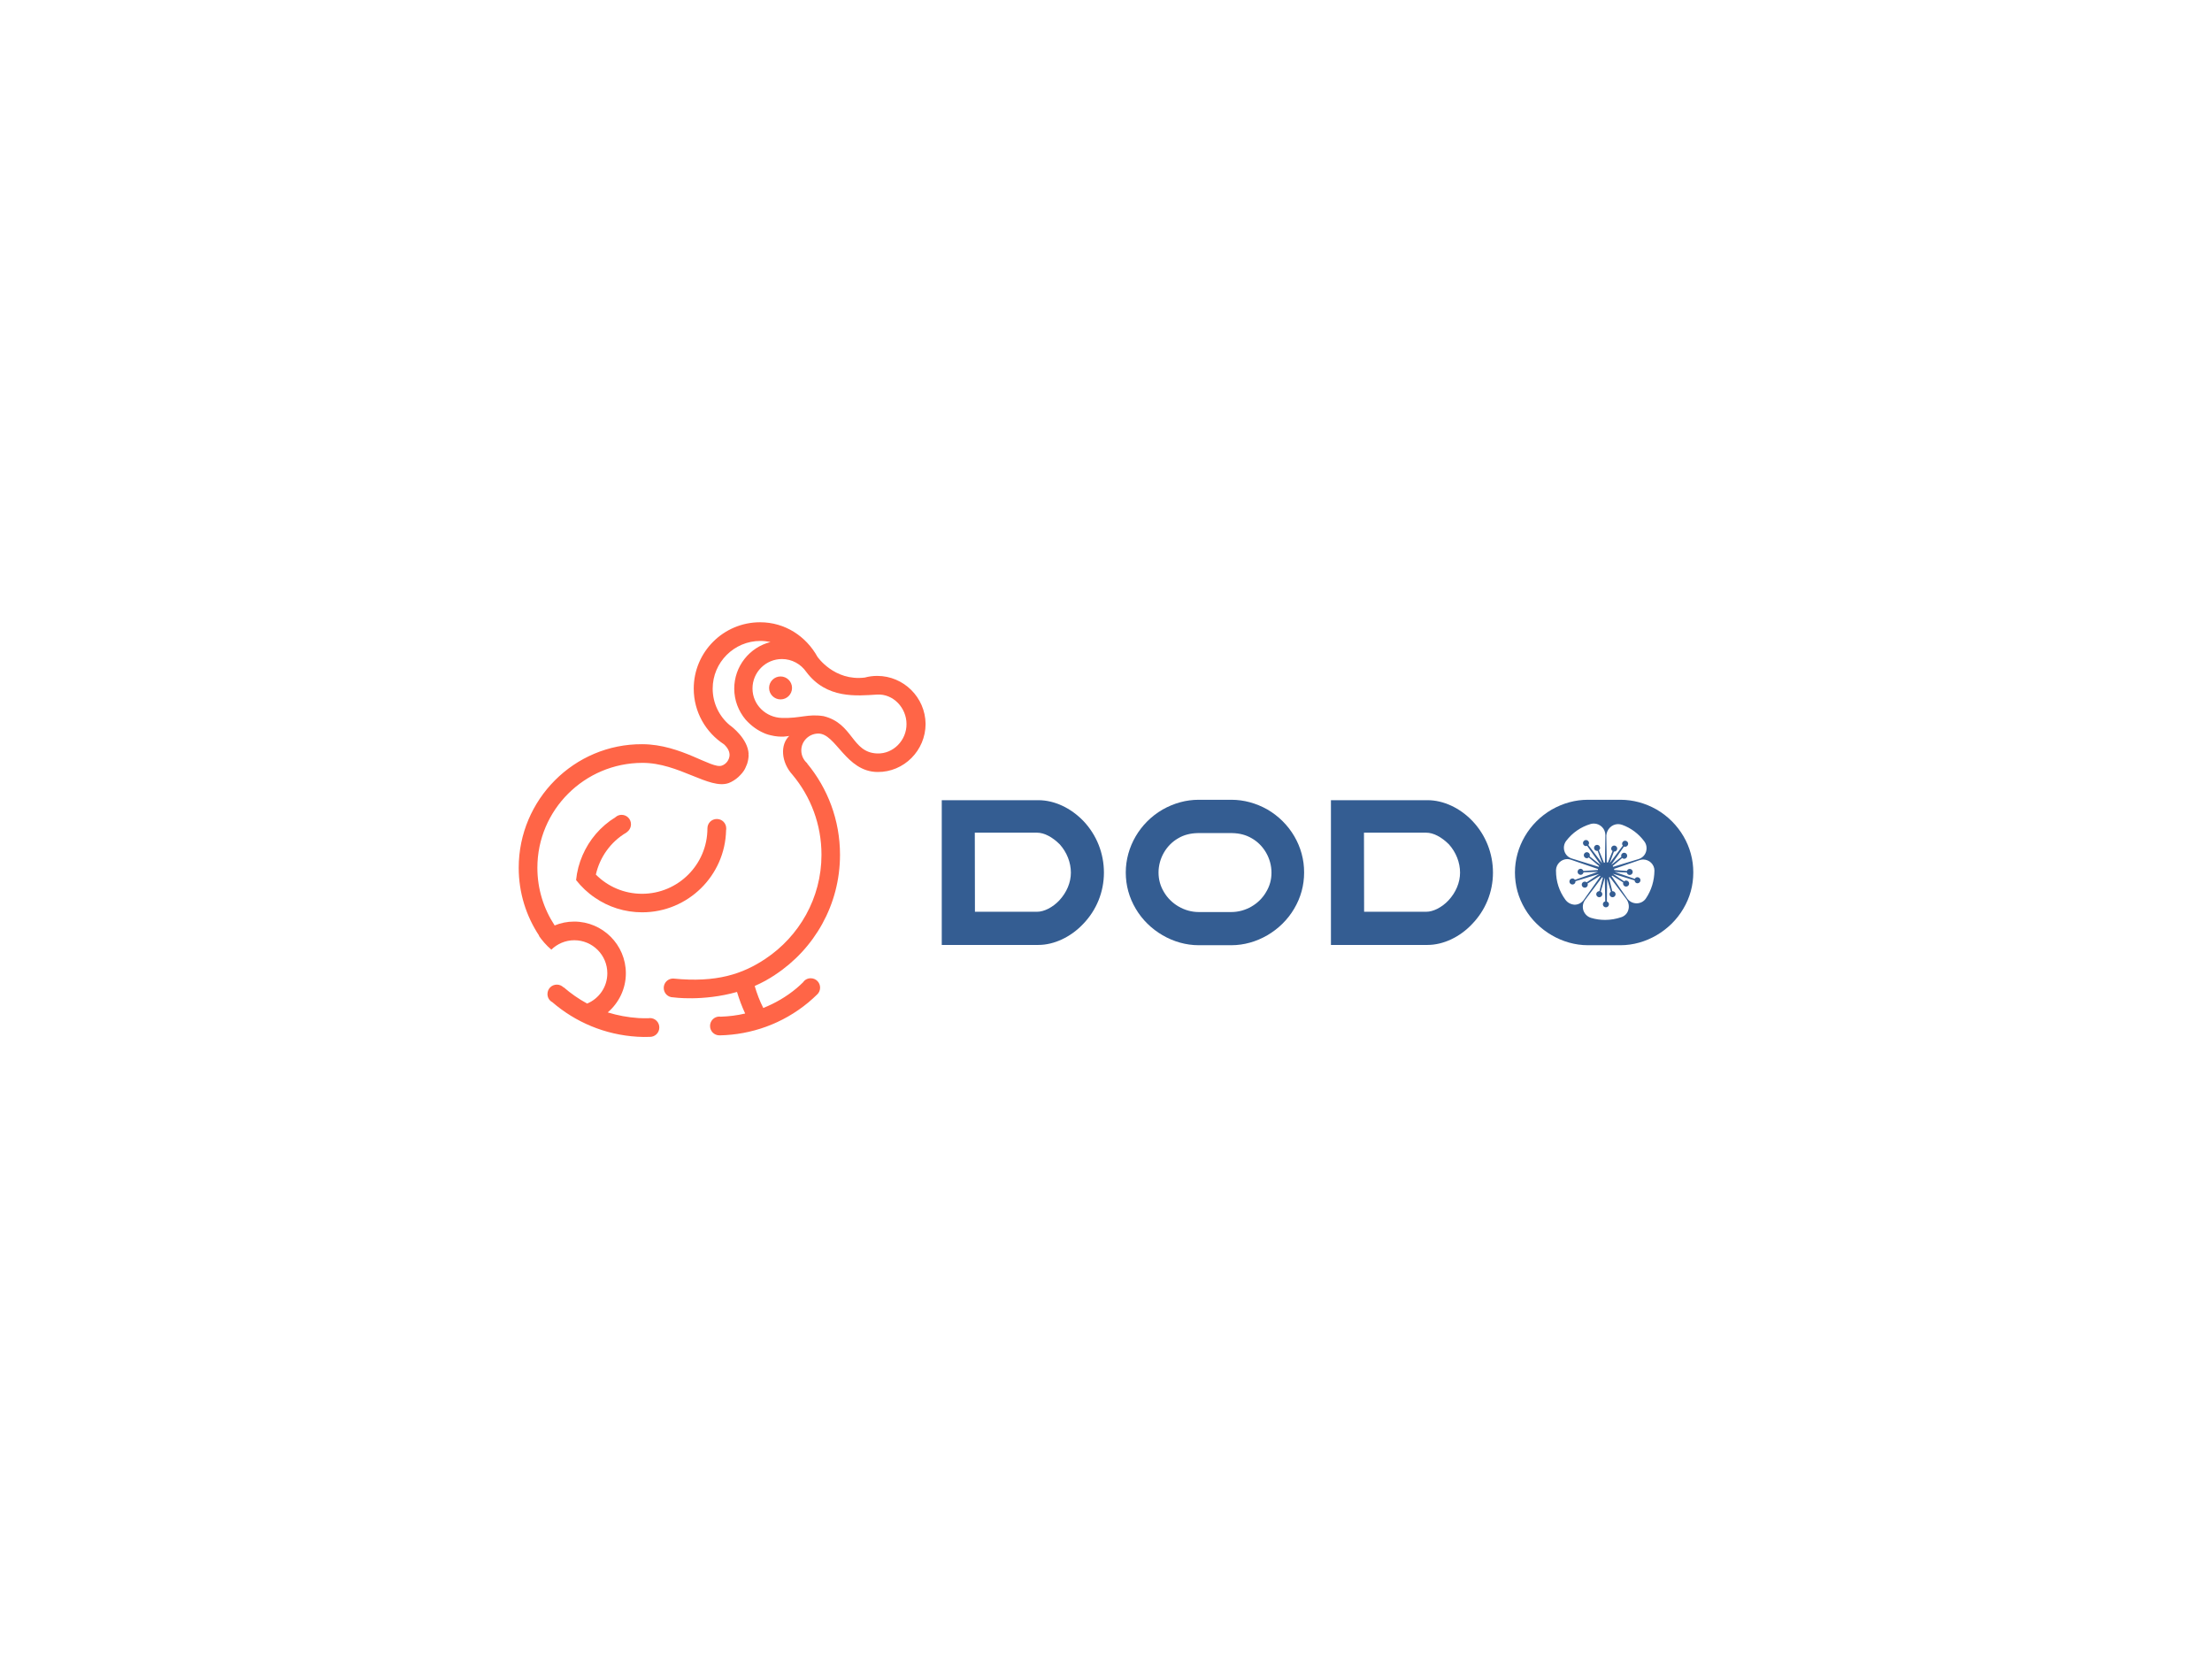 <?xml version="1.0" encoding="utf-8"?>
<!-- Generator: Adobe Illustrator 19.0.0, SVG Export Plug-In . SVG Version: 6.00 Build 0)  -->
<svg version="1.1" id="DODO_1_" xmlns="http://www.w3.org/2000/svg" xmlns:xlink="http://www.w3.org/1999/xlink" x="0px" y="0px"
	 viewBox="0 0 1600 1200" style="enable-background:new 0 0 1600 1200;" xml:space="preserve">
<style type="text/css">
	.st0{fill:#345D92;}
	.st1{fill:#FF6547;}
</style>
<g id="DODO">
	<g id="XMLID_1986_">
		<path id="XMLID_2744_" class="st0" d="M751.1,578.8h-69.9v104.7h69.9c11.3,0,23.4-5.7,32.3-15.1c9.7-10,15.1-23.2,15.1-37.2
			c0-13.9-5.2-27.1-14.7-37.2C774.6,584.4,762.7,578.8,751.1,578.8z M705.1,602.3h45c5.1,0,11,3,16.5,8.5c5.1,5.7,8,13.1,8,20.4
			c0,7.1-3,14.3-8.4,20.1c-4.7,5-11,8.2-16,8.2h-45L705.1,602.3z"/>
		<path id="XMLID_2525_" class="st0" d="M1032.6,578.8h-69.9v104.7h69.9c11.3,0,23.4-5.7,32.2-15.1c9.7-10,15.1-23.2,15.1-37.2
			c0-13.9-5.2-27.1-14.7-37.2C1056.1,584.4,1044.1,578.8,1032.6,578.8z M986.6,602.3h45c5.1,0,11,3,16.5,8.5c5.1,5.7,8,13.1,8,20.4
			c0,7.1-3,14.3-8.4,20.1c-4.7,5-11,8.2-16,8.2h-45L986.6,602.3z"/>
		<path id="XMLID_2348_" class="st0" d="M916.7,585.5c-8.2-4.6-17-7-26-7H867c-9,0-17.8,2.4-26.1,7.1c-16.4,9.5-26.6,27-26.6,45.5
			c0,9.3,2.4,18.1,7.2,26.2c9.4,16,27.3,26.4,45.5,26.4h23.7l0,0c18.2,0,36-10.4,45.4-26.4c4.8-8.1,7.2-16.9,7.2-26.2
			C943.4,612.5,933.2,595.1,916.7,585.5z M890.7,659.7l-19.1,0l-4.6,0c-10.1,0-20-5.7-25.1-14.5c-2.6-4.3-3.9-9-3.9-14.1
			c0-10.2,5.6-19.9,14.3-24.8c4-2.4,8.8-3.6,14-3.7l25,0c5.3,0.1,10,1.3,14.2,3.8c8.6,4.9,14.2,14.6,14.2,24.8c0,5.2-1.3,9.8-4,14.2
			C910.7,654,900.9,659.7,890.7,659.7z"/>
	</g>
	<path id="XMLID_4_" class="st0" d="M1198.2,585.5c-8.2-4.6-17-7-26-7h-23.7c-9,0-17.8,2.4-26.1,7.1c-16.4,9.5-26.6,27-26.6,45.5
		c0,9.3,2.4,18.1,7.2,26.2c9.4,16,27.3,26.4,45.5,26.4h23.7l0,0c18.2,0,36-10.4,45.4-26.4c4.8-8.1,7.2-16.9,7.2-26.2
		C1224.9,612.5,1214.7,595.1,1198.2,585.5z M1164.5,598.6c1.6-1.6,3.7-2.5,5.9-2.5c1,0,2,0.2,2.9,0.5c6.4,2.3,11.9,6.4,16,11.9
		c1.7,2.2,2.1,5,1.3,7.6c-0.8,2.6-2.8,4.5-5.4,5.3l-18.4,5.6c-0.1-0.2-0.2-0.4-0.3-0.6l6.9-5.8c0.4,0.4,0.9,0.6,1.4,0.6
		c1.2,0,2.2-1,2.2-2.2c0-1.2-1-2.2-2.2-2.2c-1.2,0-2.2,1-2.2,2.2c0,0.3,0.1,0.5,0.2,0.8l-7.1,5.6c0,0,0,0-0.1-0.1l9.1-13
		c0.3,0.1,0.5,0.2,0.8,0.2c1.2,0,2.2-1,2.2-2.2s-1-2.2-2.2-2.2c-1.2,0-2.2,1-2.2,2.2c0,0.5,0.2,1,0.5,1.4l-9.5,12.7l3.1-8.4
		c0.1,0,0.2,0,0.2,0c1.2,0,2.2-1,2.2-2.2s-1-2.2-2.2-2.2c-1.2,0-2.2,1-2.2,2.2c0,0.7,0.4,1.4,1,1.8l-3.4,8.3
		c-0.2-0.1-0.5-0.1-0.8-0.2l-0.3-19.4C1162.1,602.2,1162.9,600.2,1164.5,598.6z M1132.9,608.2c4.5-5.9,10.6-10.1,17.7-12.2
		c0.8-0.2,1.5-0.3,2.3-0.3c2.2,0,4.3,0.9,5.9,2.5c1.6,1.6,2.4,3.7,2.4,5.9l-0.3,19.8c-0.3,0-0.5,0.1-0.7,0.2l-3.7-9.1
		c0.6-0.4,0.9-1,0.9-1.7c0-1.2-1-2.2-2.2-2.2s-2.2,1-2.2,2.2c0,1.2,1,2.2,2.2,2.2c0.1,0,0.3,0,0.4-0.1l3.3,9.1l-10-13.3
		c0.3-0.4,0.5-0.9,0.5-1.4c0-1.2-1-2.2-2.2-2.2c-1.2,0-2.2,1-2.2,2.2c0,1.2,1,2.2,2.2,2.2c0.3,0,0.5-0.1,0.8-0.2l9.6,13.6
		c0,0-0.1,0.1-0.1,0.1l-7.7-6.1c0.1-0.3,0.2-0.5,0.2-0.8c0-1.2-1-2.2-2.2-2.2c-1.2,0-2.2,1-2.2,2.2c0,1.2,1,2.2,2.2,2.2
		c0.5,0,1-0.2,1.4-0.6l7.5,6.3c-0.1,0.2-0.2,0.3-0.3,0.5l-19.4-6c-2.6-0.8-4.6-2.7-5.4-5.3C1130.8,613.2,1131.2,610.4,1132.9,608.2z
		 M1132.3,650.8c-4.5-6.1-6.8-13.3-6.8-20.9l0-0.5c0.1-4.4,3.8-8,8.2-8c0.9,0,1.8,0.2,2.7,0.5l19.5,6.7c0,0.2-0.1,0.5-0.1,0.7
		l-10.5,0.7c-0.3-0.9-1.1-1.6-2-1.6c-1.2,0-2.2,1-2.2,2.2c0,1.2,1,2.2,2.2,2.2c1.1,0,1.9-0.8,2.1-1.8l10.5-0.4l-16.7,5.8
		c-0.4-0.6-1.1-1-1.8-1c-1.2,0-2.2,1-2.2,2.2c0,1.2,1,2.2,2.2,2.2c1.2,0,2.2-1,2.2-2.2l0-0.2l16.9-5.2c0,0,0,0.1,0,0.1l-8.8,5.9
		c-0.4-0.3-0.9-0.5-1.4-0.5c-1.2,0-2.2,1-2.2,2.2s1,2.2,2.2,2.2c1.2,0,2.2-1,2.2-2.2c0-0.3-0.1-0.5-0.2-0.8l9-5.6
		c0.1,0.1,0.2,0.2,0.3,0.4l-12,17c-1.6,2.2-4,3.5-6.7,3.5C1136.3,654.2,1133.9,653,1132.3,650.8z M1177.8,658.2
		c-0.7,2.5-2.6,4.4-5,5.2c-3.8,1.3-7.8,2-11.8,2c-3.5,0-6.9-0.5-10.2-1.5c-2.6-0.8-4.6-2.8-5.5-5.4c-0.8-2.6-0.4-5.3,1.2-7.5
		l12.4-16.5c0.2,0.1,0.4,0.2,0.5,0.3l-2.5,9.8c0,0-0.1,0-0.1,0c-1.2,0-2.2,1-2.2,2.2c0,1.2,1,2.2,2.2,2.2s2.2-1,2.2-2.2
		c0-0.8-0.4-1.5-1.1-1.9l2.8-9.8c0,0,0.1,0,0.1,0l0.3,16.9c-1,0.2-1.7,1.1-1.7,2.1c0,1.2,1,2.2,2.2,2.2s2.2-1,2.2-2.2
		c0-0.9-0.6-1.7-1.5-2l0.2-16.4l2.7,9.3c-0.6,0.4-1,1.1-1,1.8c0,1.2,1,2.2,2.2,2.2c1.2,0,2.2-1,2.2-2.2s-1-2.2-2.2-2.2
		c-0.1,0-0.1,0-0.2,0l-2.4-9.9c0.2-0.1,0.4-0.2,0.6-0.3l12.2,16.2C1178.1,652.9,1178.6,655.7,1177.8,658.2z M1190.5,649.9
		c-1.5,2.2-4,3.5-6.7,3.5c-2.7,0-5.2-1.3-6.8-3.5l-11.3-16.2c0.1-0.1,0.2-0.2,0.4-0.4l8,5c-0.1,0.3-0.1,0.5-0.1,0.8
		c0,1.2,1,2.2,2.2,2.2c1.2,0,2.2-1,2.2-2.2s-1-2.2-2.2-2.2c-0.5,0-1,0.2-1.4,0.6l-7.9-5.3c0,0,0-0.1,0.1-0.1l15.3,4.7
		c0.1,1.2,1,2.1,2.1,2.1c1.2,0,2.2-1,2.2-2.2c0-1.2-1-2.2-2.2-2.2c-0.8,0-1.5,0.4-1.9,1.2l-14.6-5l8.8,0.4c0.2,1,1.1,1.8,2.1,1.8
		c1.2,0,2.2-1,2.2-2.2s-1-2.2-2.2-2.2c-0.9,0-1.7,0.6-2,1.5l-9.2-0.7c0-0.3,0-0.6-0.1-0.8l18.3-6.3c0.9-0.3,1.8-0.5,2.7-0.5
		c4.5,0,8.2,3.6,8.2,8C1196.6,637.1,1194.5,644,1190.5,649.9z"/>
</g>
<g id="ICON">
	<g id="XMLID_113_">
		<g id="XMLID_121_">
			<circle id="XMLID_122_" class="st1" cx="564.6" cy="497.6" r="8.3"/>
		</g>
		<g id="XMLID_116_">
			<g id="XMLID_117_">
				<path id="XMLID_118_" class="st1" d="M634.5,488.9c-3.1,0-6.1,0.4-9,1.2c-22.1,2.7-34.2-15-34.2-15c-8.2-14.8-23.4-25-41.5-25
					c-26.5,0-48,21.5-48,48c0,16.9,8.7,31.7,21.9,40.3c2.8,2.6,4.2,5.4,4,8.2c-0.3,3.1-2.4,6.1-5.6,7.2
					c-7.4,2.6-29.3-15.4-57.5-15.5c-49.3-0.3-89.4,40.1-89.4,89.4c0,18.1,5.4,34.9,14.7,49c0,0,0.1-0.1,0.2-0.1
					c-0.1,0.1-0.2,0.2-0.3,0.3c2.3,3.3,5.3,6.9,9,10c4.3-4.2,10.2-6.8,16.6-6.8c13.2,0,23.9,10.7,23.9,23.9c0,9.9-6,18.3-14.6,21.9
					c-6.1-3.3-11.8-7.3-17-11.8l-0.1,0.1c-1.2-1.2-2.9-2-4.8-2c-3.8,0-6.8,3-6.8,6.8c0,2.6,1.4,4.8,3.5,5.9
					c16.7,14.4,38,23.6,61.6,25c2.9,0.2,5.8,0.2,8.6,0.1l0,0c0.1,0,0.3,0,0.4,0c3.8,0,6.8-3,6.8-6.8c0-3.8-3-6.8-6.8-6.8
					c-0.3,0-0.6,0.1-0.9,0.1c-2.4,0.1-4.9,0-7.3-0.1c-7.7-0.5-15.2-1.9-22.3-4.1c8-6.9,13.1-17,13.1-28.3
					c0-20.6-16.8-37.4-37.4-37.4c-5,0-9.8,1-14.1,2.8c-7.9-12-12.5-26.3-12.5-41.7c0-41.9,34.1-75.8,75.9-75.9
					c26.4-0.1,48.5,19.6,62.5,14.6c0.6-0.2,1.2-0.5,1.8-0.8c0,0,0,0,0,0c2.5-1.3,4.8-3,6.6-5c0.1-0.1,0.1-0.1,0.2-0.2
					c0.2-0.3,0.5-0.5,0.7-0.8c0.1-0.1,0.2-0.2,0.3-0.3c0.2-0.2,0.4-0.5,0.6-0.8c0.1-0.1,0.2-0.3,0.3-0.4c0.2-0.2,0.3-0.5,0.5-0.7
					c0.1-0.2,0.2-0.3,0.3-0.5c0.1-0.2,0.3-0.5,0.4-0.7c0.1-0.2,0.2-0.4,0.3-0.6c0.1-0.2,0.2-0.5,0.3-0.7c0.1-0.2,0.2-0.4,0.3-0.7
					c0.1-0.2,0.2-0.4,0.3-0.7c0.1-0.2,0.2-0.5,0.3-0.7c0.1-0.2,0.1-0.4,0.2-0.6c0.1-0.3,0.2-0.5,0.2-0.8c0.1-0.2,0.1-0.4,0.2-0.6
					c0.1-0.3,0.1-0.6,0.2-1c0-0.2,0.1-0.3,0.1-0.5c0.1-0.5,0.1-1,0.2-1.5c0.1-0.8,0.1-1.6,0-2.4c0,0,0.1,0,0.1,0
					c-0.5-11-12.2-19.9-13.7-20.9c-7.5-6.3-12.3-15.8-12.3-26.4c0-19,15.5-34.5,34.5-34.5c2.5,0,5,0.3,7.3,0.8c0,0,0,0,0,0
					c-15.1,3.8-26.2,17.5-26.2,33.7c0,8.5,3.1,16.3,8.2,22.4c4.4,4.9,9,7.9,13.2,9.7c0.7,0.3,1.3,0.6,2,0.8c0,0,0,0,0,0
					c0.9,0.3,1.8,0.6,2.8,0.8c0,0,0,0,0,0c0,0,0,0,0,0c7.8,2,13.6,0.5,13.6,0.5c-6.6,6.2-6.1,18.9,2.4,28.2l0,0
					c13.1,15.7,20.9,35.8,20.9,57.8c0,31.4-16.2,59-40.5,75.2c-16.3,10.9-35.3,17.5-66.8,14.3c-3.8,0-6.8,3-6.8,6.8
					c0,3.8,3,6.8,6.8,6.8c0,0,21.4,3.1,46.2-3.9c1.6,5.3,3.5,10.5,5.9,15.6c-5.9,1.4-11.8,2.1-17.8,2.3l0,0c-0.3,0-0.5-0.1-0.8-0.1
					c-3.8,0-6.8,3-6.8,6.8c0,3.8,3,6.8,6.8,6.8c0.1,0,0.3,0,0.4,0c22.6-0.5,45.2-8.3,63.9-23.8c2.2-1.9,4.4-3.8,6.4-5.8l0,0
					c1.3-1.2,2.1-3,2.1-4.9c0-3.8-3-6.8-6.8-6.8c-2.3,0-4.3,1.1-5.5,2.9c-1.5,1.5-3.1,2.9-4.7,4.3c-7.4,6.2-15.6,10.9-24.1,14.3
					c-2.6-5.1-4.6-10.4-6.2-15.9c2.8-1.2,5.4-2.6,8.1-4c0.3-0.2,0.6-0.3,0.8-0.5c0.6-0.4,1.3-0.7,1.9-1.1c0.5-0.3,1.1-0.6,1.6-1
					c0.6-0.4,1.2-0.7,1.8-1.1c0.2-0.2,0.5-0.3,0.7-0.5l0,0c28.2-18.6,46.8-50.5,46.8-86.7c0-25.1-8.9-48.1-23.8-66.1l0.1-0.1
					c-2.6-2.2-4.3-5.6-4.3-9.3c0-6.7,5.5-12.1,12.2-12.2c12.8-0.2,20,27.6,42.9,27.8c19.2,0.2,34.8-15.6,34.8-34.8
					C669.3,504.5,653.7,488.9,634.5,488.9z M634.5,545c-18.6-0.7-17.2-21.7-38.8-27c-11.4-1.8-16.8,1.7-30.1,1.3
					c-11.7-0.3-21.3-9.6-21.3-21.3c0-11.8,9.6-21.3,21.3-21.3c7.3,0,13.7,3.7,17.6,9.3l0,0c14.7,19.7,36.6,17.3,51.2,16.4
					c11.7-0.7,21.3,9.6,21.3,21.3C655.8,535.4,646.2,545.4,634.5,545z"/>
			</g>
		</g>
		<g id="XMLID_114_">
			<path id="XMLID_115_" class="st1" d="M456.4,596.2c0-3.8-3-6.8-6.8-6.8c-1.7,0-3.2,0.6-4.4,1.7c-10.9,6.7-19,16.4-23.8,27.5
				c-2.5,5.7-4.1,11.8-4.7,18c3.9,4.9,8.4,9.2,13.6,12.7c9.7,6.7,21.5,10.6,34.2,10.6c33.1,0,60-26.5,60.7-59.4
				c0.1-0.4,0.1-0.9,0.1-1.3c0-3.8-3-6.8-6.8-6.8c-3.8,0-6.8,3-6.8,6.8c0,26.1-21.2,47.3-47.3,47.3c-13,0-24.9-5.3-33.4-13.9
				c2.8-12.3,10.4-23.5,22.1-30.4l0,0C455.1,600.8,456.4,598.7,456.4,596.2z"/>
		</g>
	</g>
</g>
</svg>
